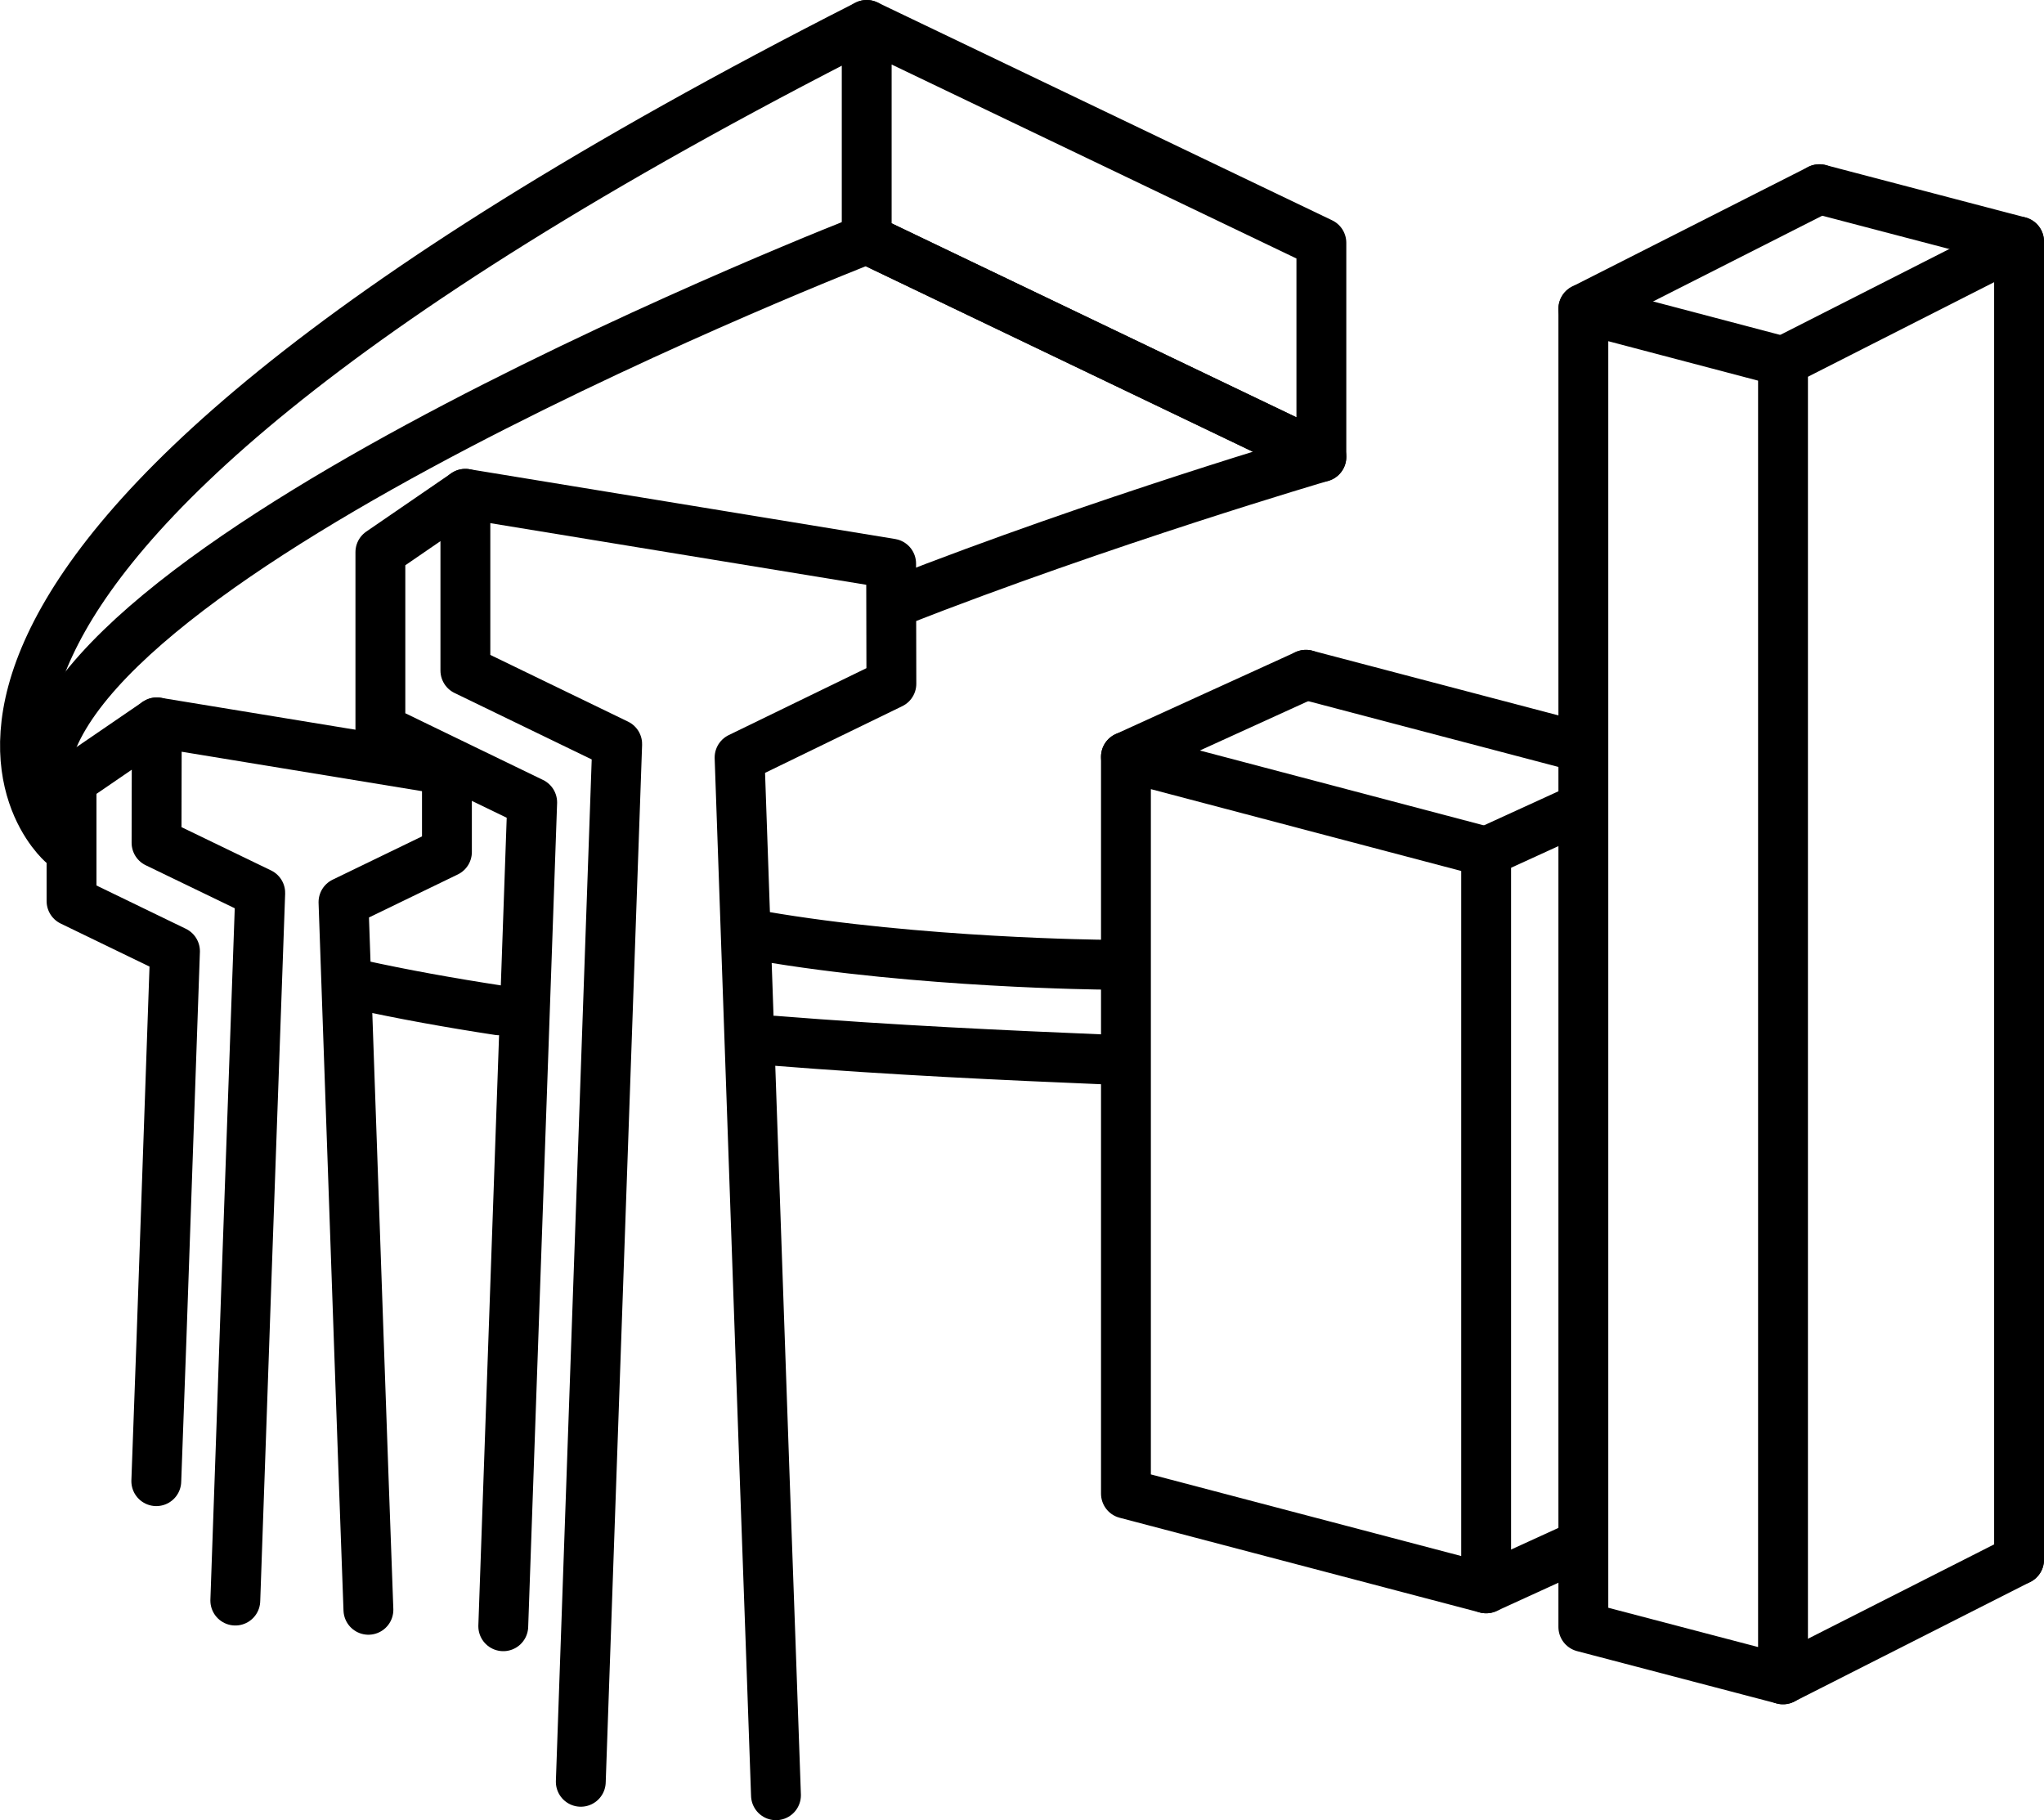 <svg xmlns="http://www.w3.org/2000/svg" id="Layer_2" data-name="Layer 2" viewBox="0 0 82 73.02"><defs><style> .cls-1, .cls-2 { fill: none; stroke: #000; stroke-linecap: round; stroke-linejoin: round; stroke-width: 2px; } .cls-2 { fill-rule: evenodd; } </style></defs><g id="Graphics"><g><polygon class="cls-2" points="34.77 1 34.77 9.59 53.01 18.33 53.01 9.74 34.77 1"></polygon><path class="cls-2" d="m31.05,41.75c4.75.38,9.38.59,13.23.75"></path><path class="cls-2" d="m14.39,39.5c1.77.39,3.66.73,5.62,1.03"></path><path class="cls-2" d="m35.98,24.14c8.26-3.24,17.03-5.81,17.03-5.81l-18.24-8.74S1.88,22.36,1.74,31.35"></path><path class="cls-2" d="m44.28,38.7s-7.4-.06-13.73-1.15"></path><path class="cls-2" d="m2.51,33.85S-9.59,23.54,34.77,1"></path><polyline class="cls-2" points="18.67 19.81 35.75 22.61 35.76 27.43 29.67 30.39 30.68 59.34 30.92 66.04 31.13 72.02"></polyline><polyline class="cls-2" points="6.29 28.98 17.93 30.89 17.93 34.18 13.78 36.19 14.39 53.66 14.59 59.34 14.78 64.58"></polyline><polyline class="cls-2" points="20.19 65.24 20.42 58.68 21.35 32.19 15.26 29.24 15.26 22.15 18.67 19.81 18.67 26.9 24.76 29.85 23.83 56.34 23.6 62.9 23.3 71.48"></polyline><polyline class="cls-2" points="6.27 59.42 6.48 53.66 7.02 38.16 2.87 36.15 2.87 31.32 6.29 28.98 6.28 33.81 10.44 35.82 9.89 51.32 9.69 57.08 9.44 64.21"></polyline><polygon class="cls-2" points="59.62 63.72 45.17 59.92 45.17 30.36 59.62 34.17 59.62 63.72"></polygon><line class="cls-1" x1="52.39" y1="27.07" x2="63.23" y2="29.92"></line><line class="cls-1" x1="45.17" y1="30.36" x2="52.39" y2="27.07"></line><line class="cls-1" x1="59.62" y1="34.17" x2="62.9" y2="32.67"></line><line class="cls-1" x1="59.62" y1="63.72" x2="63.23" y2="62.07"></line><polygon class="cls-2" points="71.53 14.5 63.52 12.39 63.52 65.27 71.53 67.37 71.53 14.5"></polygon><polyline class="cls-2" points="81 62.57 81 9.69 72.99 7.59"></polyline><line class="cls-1" x1="63.52" y1="12.39" x2="72.99" y2="7.59"></line><line class="cls-1" x1="71.53" y1="14.5" x2="81" y2="9.69"></line><line class="cls-1" x1="71.53" y1="67.37" x2="81" y2="62.57"></line></g></g></svg>